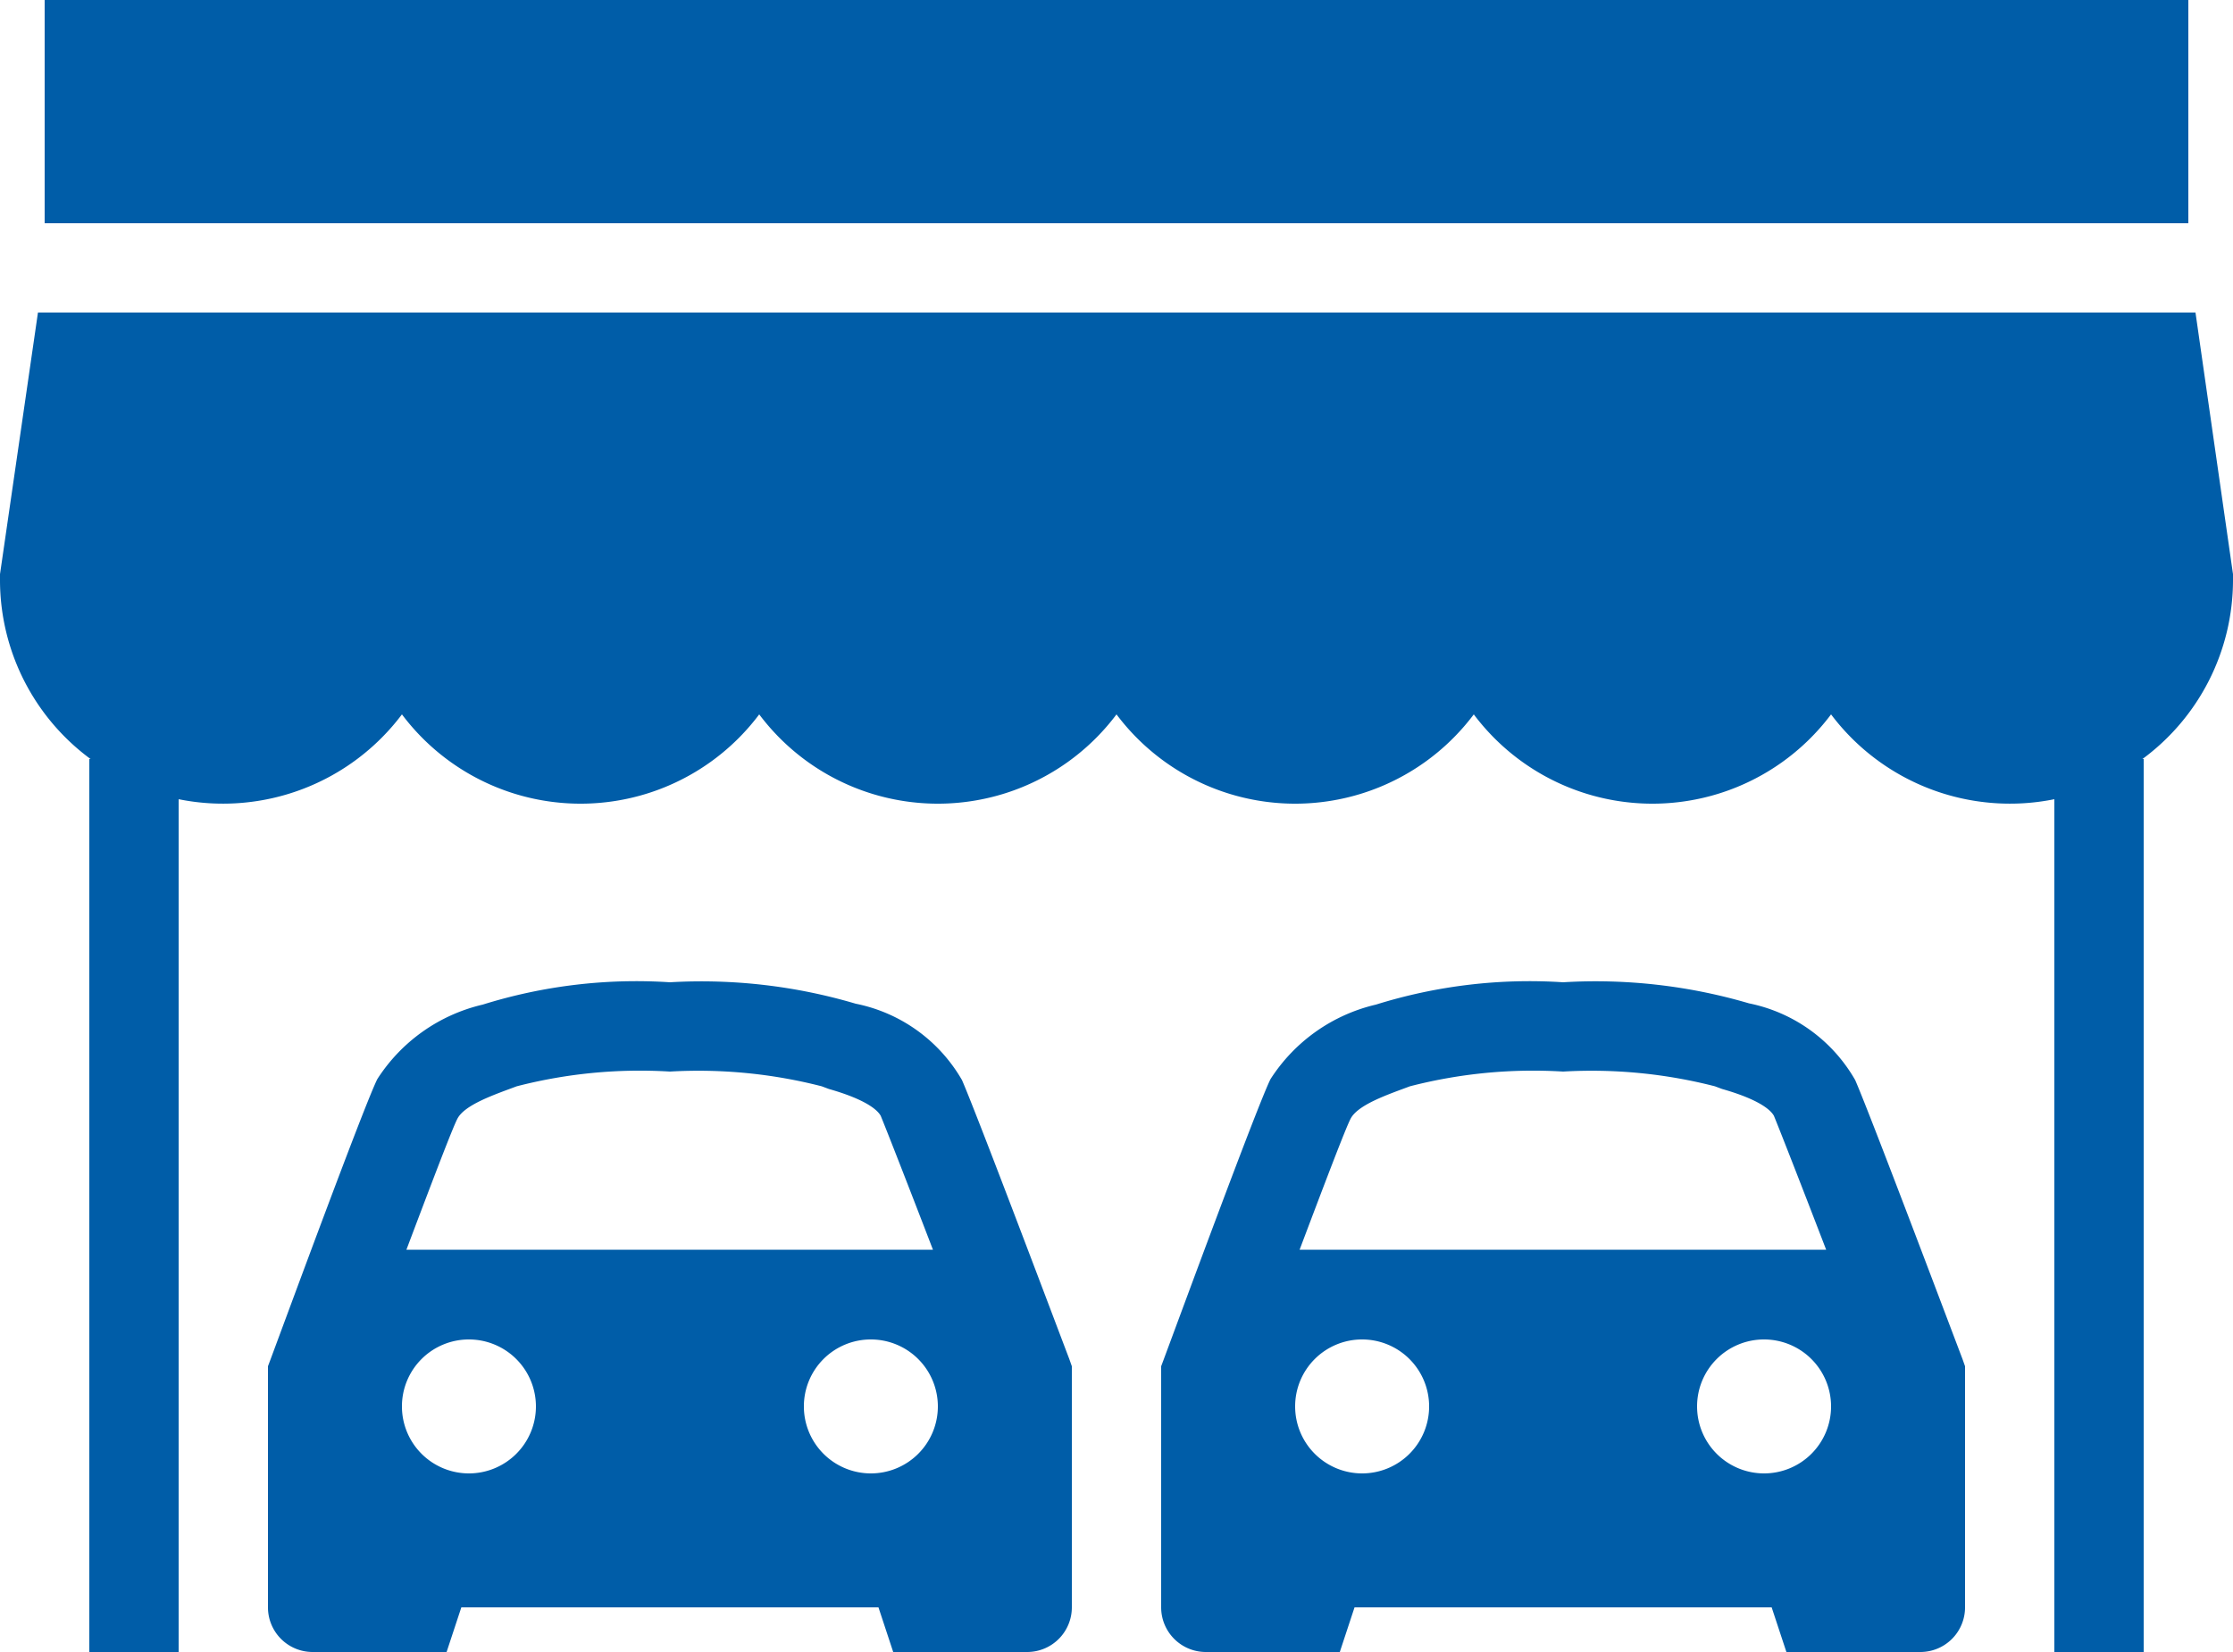 <svg xmlns="http://www.w3.org/2000/svg" width="25" height="18.5" viewBox="0 0 25 18.5">
  <path id="icons8-car-dealership-building_4_" data-name="icons8-car-dealership-building (4)" d="M.5,7V9.5h24V7ZM.425,10.5,0,13.43a.333.333,0,0,0,0,.07,2.49,2.49,0,0,0,1.014,2H1v10H2V15.95A2.506,2.506,0,0,0,4.5,15a2.5,2.5,0,0,0,4,0,2.5,2.5,0,0,0,4,0,2.5,2.5,0,0,0,4,0,2.5,2.5,0,0,0,4,0,2.506,2.506,0,0,0,2.5.95V25.5h1v-10h-.014A2.49,2.49,0,0,0,25,13.5a.333.333,0,0,0,0-.07l-.42-2.93ZM7.5,18a5.771,5.771,0,0,0-2.095.25,1.921,1.921,0,0,0-1.181.835c-.145.29-1.019,2.665-1.194,3.135L3,22.3V25a.5.5,0,0,0,.5.5H5l.165-.5h4.67l.165.5h1.5A.5.5,0,0,0,12,25V22.3l-.03-.085c-.045-.115-1.025-2.72-1.2-3.12A1.775,1.775,0,0,0,9.58,18.24,6.082,6.082,0,0,0,7.5,18Zm10,0a5.771,5.771,0,0,0-2.095.25,1.921,1.921,0,0,0-1.181.835c-.145.29-1.019,2.665-1.194,3.135L13,22.3V25a.5.5,0,0,0,.5.5H15l.165-.5h4.67l.165.5h1.5A.5.5,0,0,0,22,25V22.3l-.03-.085c-.045-.115-1.025-2.72-1.2-3.12a1.775,1.775,0,0,0-1.189-.859A6.082,6.082,0,0,0,17.5,18Zm-10,1a5.549,5.549,0,0,1,1.7.165l.08.03c.475.135.56.265.58.3.07.17.32.81.585,1.5H4.55c.285-.755.515-1.36.57-1.465.08-.16.425-.275.665-.365A5.517,5.517,0,0,1,7.5,19Zm10,0a5.549,5.549,0,0,1,1.7.165l.08.03c.475.135.56.265.58.3.07.17.32.81.585,1.5H14.55c.285-.755.515-1.36.57-1.465.08-.16.425-.275.665-.365A5.517,5.517,0,0,1,17.5,19ZM5.25,22a.75.75,0,1,1-.75.75A.749.749,0,0,1,5.25,22Zm4.5,0a.75.75,0,1,1-.75.75A.749.749,0,0,1,9.75,22Zm5.5,0a.75.75,0,1,1-.75.75A.749.749,0,0,1,15.25,22Zm4.5,0a.75.75,0,1,1-.75.75A.749.749,0,0,1,19.75,22Z" transform="translate(0 -7)" fill="#005da8"/>
</svg>
